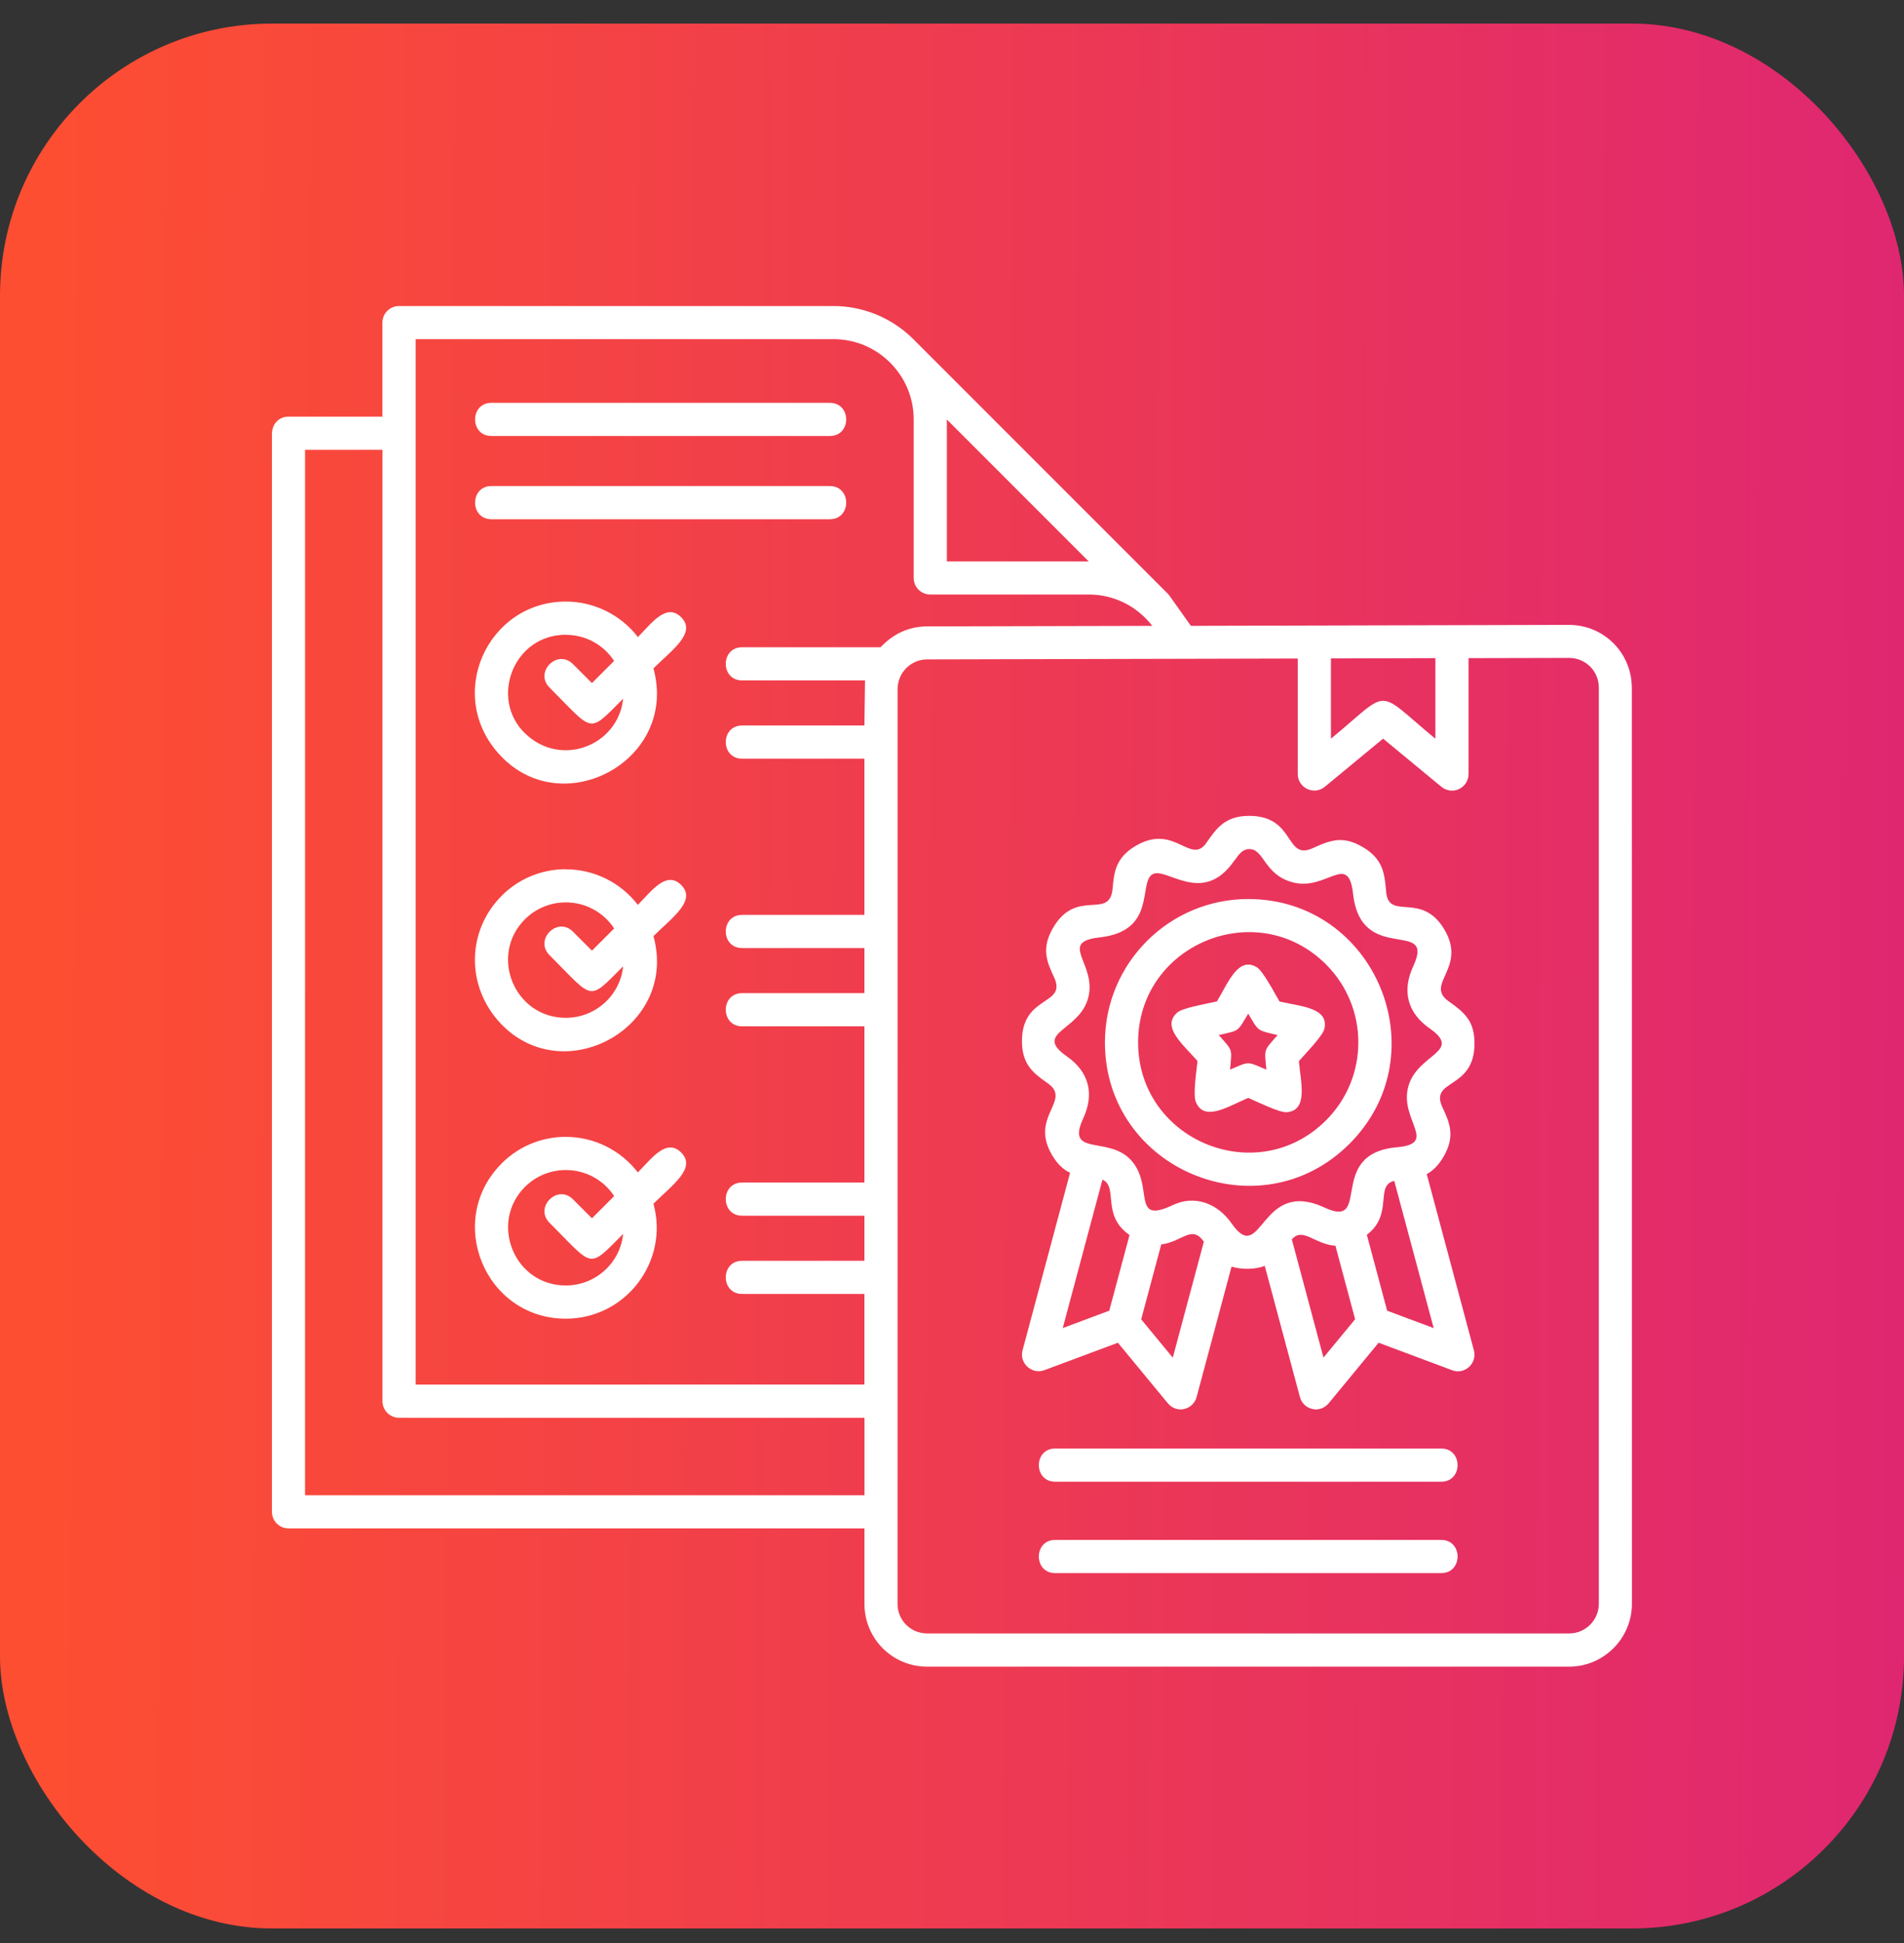 <svg width="50" height="51" viewBox="0 0 50 51" fill="none" xmlns="http://www.w3.org/2000/svg">
<rect x="0" y="0" width="50" height="51" fill="#333333" stroke="none"/>
<rect y="0.619" width="50" height="50" rx="7.143" fill="url(#paint0_linear_7020_4412)"/>
<path fill-rule="evenodd" clip-rule="evenodd" d="M41.986 18.047C41.984 17.61 41.637 17.269 41.202 17.269L38.565 17.275V20.317C38.565 20.679 38.137 20.9 37.836 20.639L36.321 19.388L34.791 20.651C34.507 20.886 34.079 20.68 34.079 20.315V17.285L24.347 17.308C23.916 17.309 23.571 17.662 23.571 18.088L23.57 42.099C23.571 42.531 23.915 42.875 24.35 42.875H41.205C41.636 42.875 41.986 42.526 41.986 42.096V18.045L41.986 18.047ZM42.853 18.047L42.855 42.097C42.855 43.005 42.112 43.747 41.205 43.747H24.35C23.436 43.747 22.702 43.013 22.701 42.1V40.118L7.575 40.117C7.335 40.117 7.141 39.922 7.141 39.683V11.41C7.135 11.13 7.323 10.936 7.575 10.936H10.042V8.469C10.042 8.228 10.236 8.033 10.477 8.033H21.887C22.682 8.033 23.437 8.354 23.989 8.907L30.693 15.61L31.273 16.427L41.2 16.402C42.116 16.402 42.849 17.134 42.852 18.048L42.853 18.047ZM30.257 16.428L24.347 16.442C23.846 16.443 23.444 16.652 23.123 16.989H19.489C18.916 16.989 18.916 17.86 19.489 17.86H22.716L22.7 19.043H19.489C18.916 19.043 18.916 19.914 19.489 19.914H22.7V24.014H19.489C18.916 24.014 18.916 24.885 19.489 24.885H22.7V26.068H19.489C18.916 26.068 18.916 26.939 19.489 26.939H22.7V31.039H19.489C18.916 31.039 18.916 31.91 19.489 31.91H22.7V33.093H19.489C18.916 33.093 18.916 33.964 19.489 33.964H22.7V36.341L10.914 36.343V8.902H21.889C23.049 8.902 23.994 9.848 23.994 11.008V15.17C23.994 15.411 24.188 15.605 24.429 15.605H28.592C29.253 15.605 29.859 15.912 30.259 16.426L30.257 16.428ZM24.865 14.736H28.59L24.865 11.011V14.736ZM10.044 36.778V11.807H8.01V39.248H22.702V37.215L10.479 37.214C10.238 37.214 10.044 37.019 10.044 36.778ZM14.858 15.79C12.804 15.79 11.656 18.261 13.146 19.837C14.794 21.584 17.818 19.948 17.16 17.544C17.636 17.068 18.302 16.614 17.888 16.201C17.496 15.809 17.097 16.375 16.752 16.722C16.304 16.139 15.601 15.79 14.859 15.79L14.858 15.79ZM14.858 16.661C13.48 16.661 12.85 18.34 13.786 19.248C14.732 20.164 16.234 19.569 16.364 18.34C15.431 19.273 15.61 19.227 14.43 18.046C14.024 17.64 14.64 17.025 15.046 17.431L15.545 17.93L16.127 17.348C15.847 16.921 15.377 16.663 14.859 16.663L14.858 16.661ZM14.858 22.815C14.198 22.815 13.601 23.083 13.171 23.515L13.172 23.516C12.253 24.437 12.232 25.894 13.147 26.864C14.797 28.612 17.821 26.971 17.16 24.572C17.636 24.096 18.302 23.641 17.888 23.229C17.496 22.837 17.097 23.404 16.75 23.751C16.299 23.166 15.606 22.818 14.859 22.818L14.858 22.815ZM14.858 23.686C14.44 23.686 14.06 23.855 13.786 24.129H13.785C12.836 25.078 13.508 26.716 14.858 26.716C15.634 26.716 16.284 26.133 16.364 25.364C15.431 26.297 15.61 26.25 14.43 25.07C14.024 24.664 14.64 24.048 15.046 24.454L15.545 24.953L16.128 24.37C15.848 23.944 15.376 23.686 14.859 23.686L14.858 23.686ZM14.858 29.84C14.198 29.84 13.601 30.108 13.171 30.54L13.172 30.541C11.676 32.039 12.737 34.613 14.859 34.613C16.438 34.613 17.576 33.105 17.16 31.595C17.636 31.12 18.302 30.664 17.888 30.252C17.496 29.86 17.097 30.428 16.75 30.774C16.299 30.19 15.606 29.841 14.859 29.841L14.858 29.84ZM14.858 30.711C14.44 30.711 14.06 30.88 13.786 31.154H13.785C12.844 32.095 13.499 33.741 14.858 33.741C15.634 33.741 16.284 33.158 16.364 32.389C15.431 33.322 15.61 33.275 14.43 32.095C14.024 31.689 14.64 31.073 15.046 31.479L15.545 31.978L16.128 31.395C15.848 30.969 15.376 30.711 14.859 30.711L14.858 30.711ZM12.906 11.444H21.791C22.365 11.444 22.365 10.574 21.791 10.574H12.906C12.333 10.574 12.333 11.444 12.906 11.444ZM12.906 13.629H21.791C22.365 13.629 22.365 12.758 21.791 12.758H12.906C12.333 12.758 12.333 13.629 12.906 13.629ZM37.694 19.39C36.086 18.062 36.554 18.065 34.951 19.39V17.282L37.694 17.275V19.392V19.39ZM31.665 22.144C31.938 21.758 32.151 21.415 32.807 21.415C34.028 21.415 33.734 22.599 34.476 22.262C34.961 22.037 35.276 21.94 35.776 22.228C36.323 22.543 36.359 22.934 36.398 23.383C36.453 24.204 37.332 23.363 37.94 24.415C38.52 25.42 37.407 25.83 38.041 26.281C38.48 26.591 38.721 26.813 38.721 27.39C38.721 28.614 37.537 28.315 37.876 29.058C38.063 29.461 38.226 29.812 37.91 30.358C37.775 30.591 37.627 30.731 37.467 30.818L38.706 35.447C38.795 35.779 38.47 36.091 38.136 35.967L36.203 35.244L34.91 36.812C34.667 37.128 34.225 37.002 34.137 36.671L33.213 33.227C32.964 33.323 32.6 33.33 32.341 33.246L31.423 36.671C31.335 37.002 30.893 37.128 30.651 36.813L29.357 35.244L27.424 35.965C27.099 36.086 26.762 35.782 26.852 35.446L28.101 30.784C27.927 30.7 27.765 30.557 27.619 30.304C27.039 29.299 28.152 28.887 27.518 28.436C27.154 28.18 26.837 27.956 26.837 27.328C26.837 26.107 28.021 26.401 27.684 25.659C27.497 25.257 27.334 24.907 27.65 24.361C28.267 23.291 29.139 24.162 29.217 23.327C29.256 22.889 29.296 22.508 29.837 22.195C30.845 21.614 31.248 22.693 31.669 22.142L31.665 22.144ZM32.408 22.598C32.489 22.514 32.582 22.287 32.807 22.287C33.204 22.287 33.187 22.955 33.944 23.159C34.836 23.398 35.409 22.351 35.532 23.459C35.74 25.353 37.707 24.081 37.113 25.361C36.811 26.012 36.959 26.586 37.542 26.992C38.43 27.615 37.214 27.654 36.981 28.526C36.747 29.4 37.78 30.018 36.681 30.114C34.81 30.277 36.051 32.286 34.779 31.695C33.076 30.905 33.148 33.263 32.344 32.115C31.968 31.577 31.369 31.361 30.802 31.63C29.666 32.168 30.343 31.094 29.668 30.417C29.076 29.825 27.986 30.35 28.444 29.36C28.746 28.709 28.598 28.135 28.015 27.727C27.121 27.098 28.342 27.071 28.576 26.193C28.816 25.299 27.766 24.728 28.877 24.605C30.386 24.439 29.886 23.167 30.265 22.948C30.626 22.739 31.579 23.794 32.408 22.596L32.408 22.598ZM36.614 30.996L37.649 34.86L36.427 34.403L35.894 32.411C36.604 31.87 36.094 31.116 36.614 30.996ZM35.069 32.698L35.586 34.628L34.755 35.634L33.924 32.532C34.207 32.198 34.527 32.663 35.068 32.698L35.069 32.698ZM31.614 32.591L30.798 35.636L29.968 34.63L30.495 32.664C31.061 32.591 31.293 32.139 31.614 32.591ZM29.662 32.417L29.13 34.403L27.908 34.86L28.951 30.963C29.377 31.153 28.909 31.893 29.662 32.417ZM32.779 23.598C36.121 23.598 37.804 27.657 35.44 30.021C33.075 32.386 29.016 30.702 29.016 27.361C29.016 25.283 30.702 23.598 32.779 23.598ZM34.824 25.316C35.953 26.445 35.953 28.276 34.824 29.405C33.006 31.223 29.887 29.929 29.887 27.36C29.887 24.792 33.006 23.498 34.824 25.316ZM33.6 26.288C34.163 26.417 34.905 26.451 34.779 27.005C34.735 27.193 34.286 27.65 34.11 27.852C34.16 28.426 34.357 29.146 33.79 29.194C33.602 29.209 33.017 28.92 32.779 28.817C32.249 29.043 31.627 29.452 31.405 28.93C31.319 28.727 31.43 28.052 31.447 27.85C31.069 27.415 30.487 26.952 30.916 26.577C31.059 26.453 31.702 26.344 31.957 26.286C32.254 25.792 32.515 25.097 33.002 25.387C33.171 25.488 33.483 26.09 33.6 26.286L33.6 26.288ZM32.779 26.607C33.057 27.071 32.995 27.04 33.55 27.168C33.176 27.599 33.205 27.51 33.255 28.076C32.731 27.854 32.824 27.854 32.302 28.076C32.352 27.507 32.38 27.597 32.006 27.168C32.565 27.039 32.485 27.093 32.779 26.607ZM27.71 38.892C27.137 38.892 27.137 38.021 27.71 38.021H37.847C38.42 38.021 38.42 38.892 37.847 38.892H27.71ZM27.71 41.291C27.137 41.291 27.137 40.42 27.71 40.42H37.847C38.42 40.42 38.42 41.291 37.847 41.291H27.71Z" fill="white"/>
<defs>
<linearGradient id="paint0_linear_7020_4412" x1="50.163" y1="31.119" x2="1.077" y2="30.844" gradientUnits="userSpaceOnUse">
<stop stop-color="#DF2771"/>
<stop offset="1" stop-color="#FD4E32"/>
</linearGradient>
</defs>
</svg>
